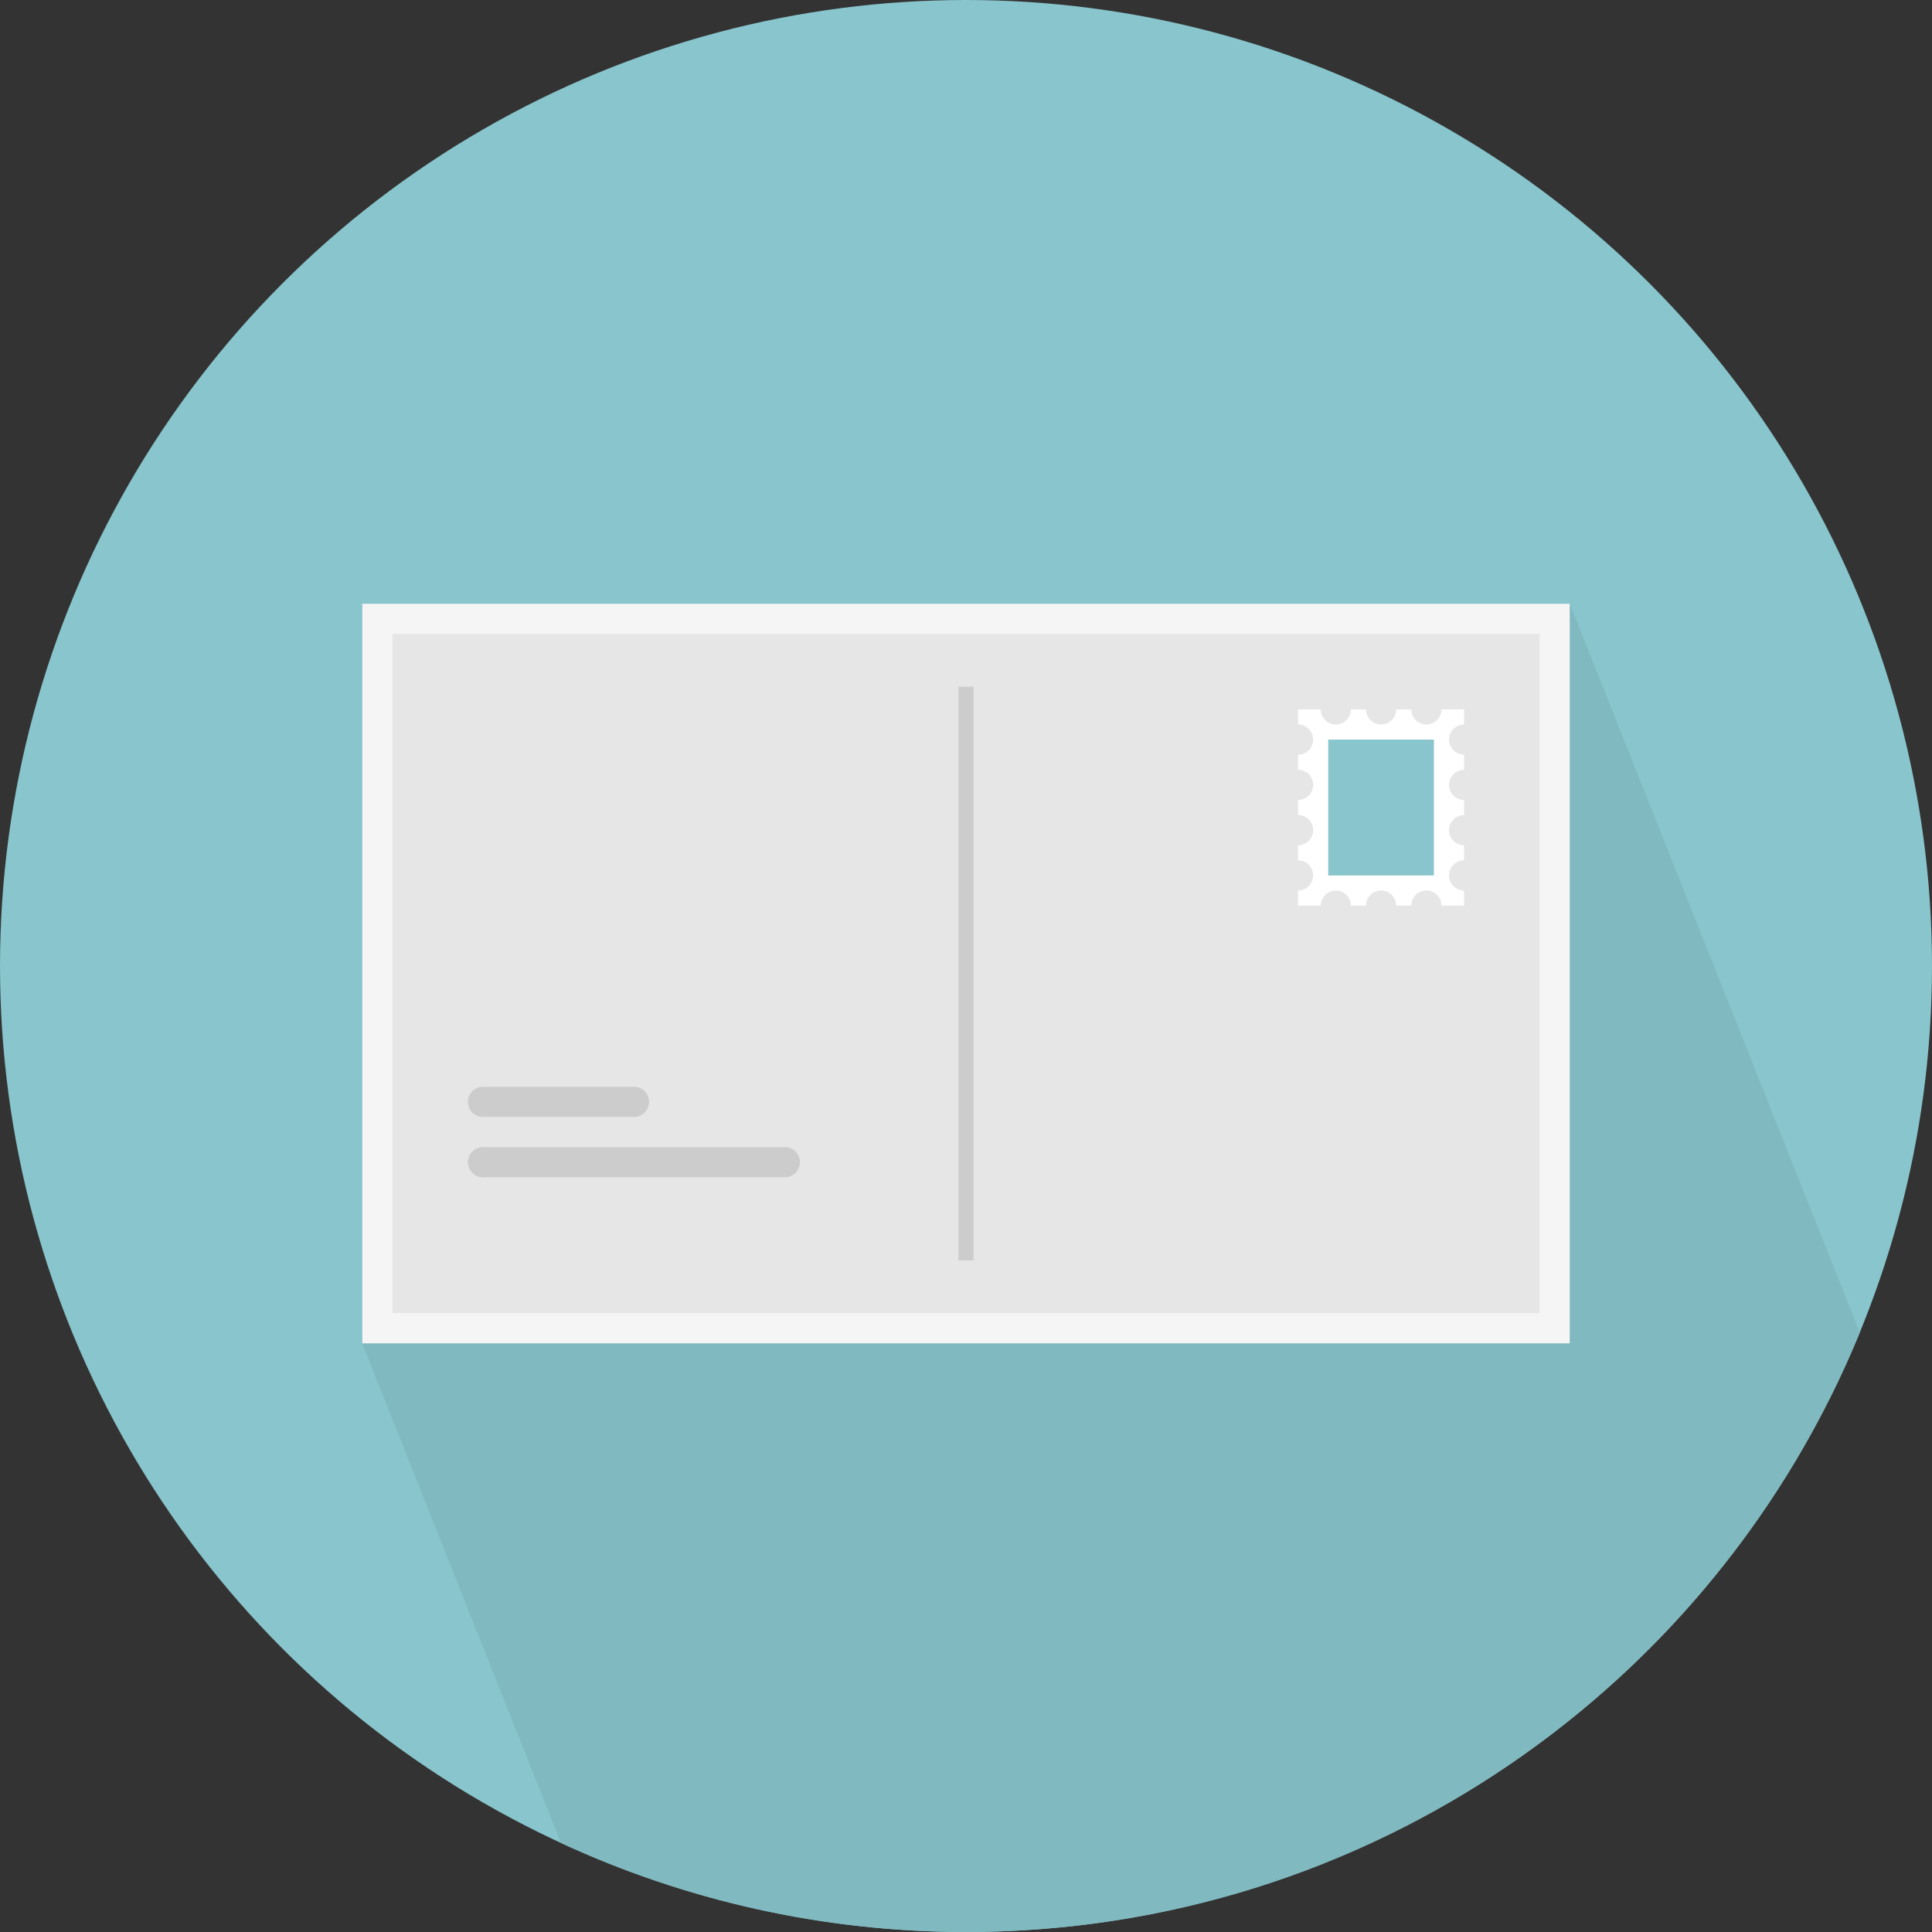 <?xml version="1.0" encoding="iso-8859-1"?>
<!-- Uploaded to: SVG Repo, www.svgrepo.com, Generator: SVG Repo Mixer Tools -->
<svg version="1.1" id="Layer_1" xmlns="http://www.w3.org/2000/svg" xmlns:xlink="http://www.w3.org/1999/xlink" 
	 viewBox="0 0 512 512" xml:space="preserve">
<rect x="0" y="0" width="512" height="512" fill="#333333" stroke="none"/>
<circle style="fill:#88C5CC;" cx="256" cy="256" r="256"/>
<path style="fill:#80B9BF;" d="M416,160H96v196l52.68,132.416C181.328,503.516,217.664,512,256,512
	c106.976,0,198.584-65.64,236.856-158.824L416,160z"/>
<rect x="96" y="160" style="fill:#F5F5F5;" width="320" height="196"/>
<rect x="104" y="168" style="fill:#E6E6E6;" width="304" height="180"/>
<g>
	<rect x="254" y="182" style="fill:#CCCCCC;" width="4" height="152"/>
	<path style="fill:#CCCCCC;" d="M168,296h-40c-2.212,0-4-1.792-4-4s1.788-4,4-4h40c2.212,0,4,1.792,4,4S170.212,296,168,296z"/>
	<path style="fill:#CCCCCC;" d="M208,312h-80c-2.212,0-4-1.792-4-4s1.788-4,4-4h80c2.212,0,4,1.792,4,4S210.212,312,208,312z"/>
</g>
<path style="fill:#FFFFFF;" d="M384,232c0-2.208,1.788-4,4-4v-4c-2.212,0-4-1.792-4-4s1.788-4,4-4v-4c-2.212,0-4-1.792-4-4
	s1.788-4,4-4v-4c-2.212,0-4-1.792-4-4s1.788-4,4-4v-4h-6c0,2.212-1.788,4-4,4c-2.208,0-4-1.788-4-4h-4c0,2.212-1.788,4-4,4
	c-2.208,0-4-1.788-4-4h-4c0,2.212-1.788,4-4,4c-2.208,0-4-1.788-4-4h-6v4c2.212,0,4,1.792,4,4s-1.788,4-4,4v4c2.212,0,4,1.792,4,4
	s-1.788,4-4,4v4c2.212,0,4,1.792,4,4s-1.788,4-4,4v4c2.212,0,4,1.792,4,4s-1.788,4-4,4v4h6c0-2.212,1.792-4,4-4c2.212,0,4,1.788,4,4
	h4c0-2.212,1.792-4,4-4c2.212,0,4,1.788,4,4h4c0-2.212,1.792-4,4-4c2.212,0,4,1.788,4,4h6v-4C385.788,236,384,234.208,384,232z"/>
<rect x="352" y="196" style="fill:#88C5CC;" width="28" height="36"/>
</svg>